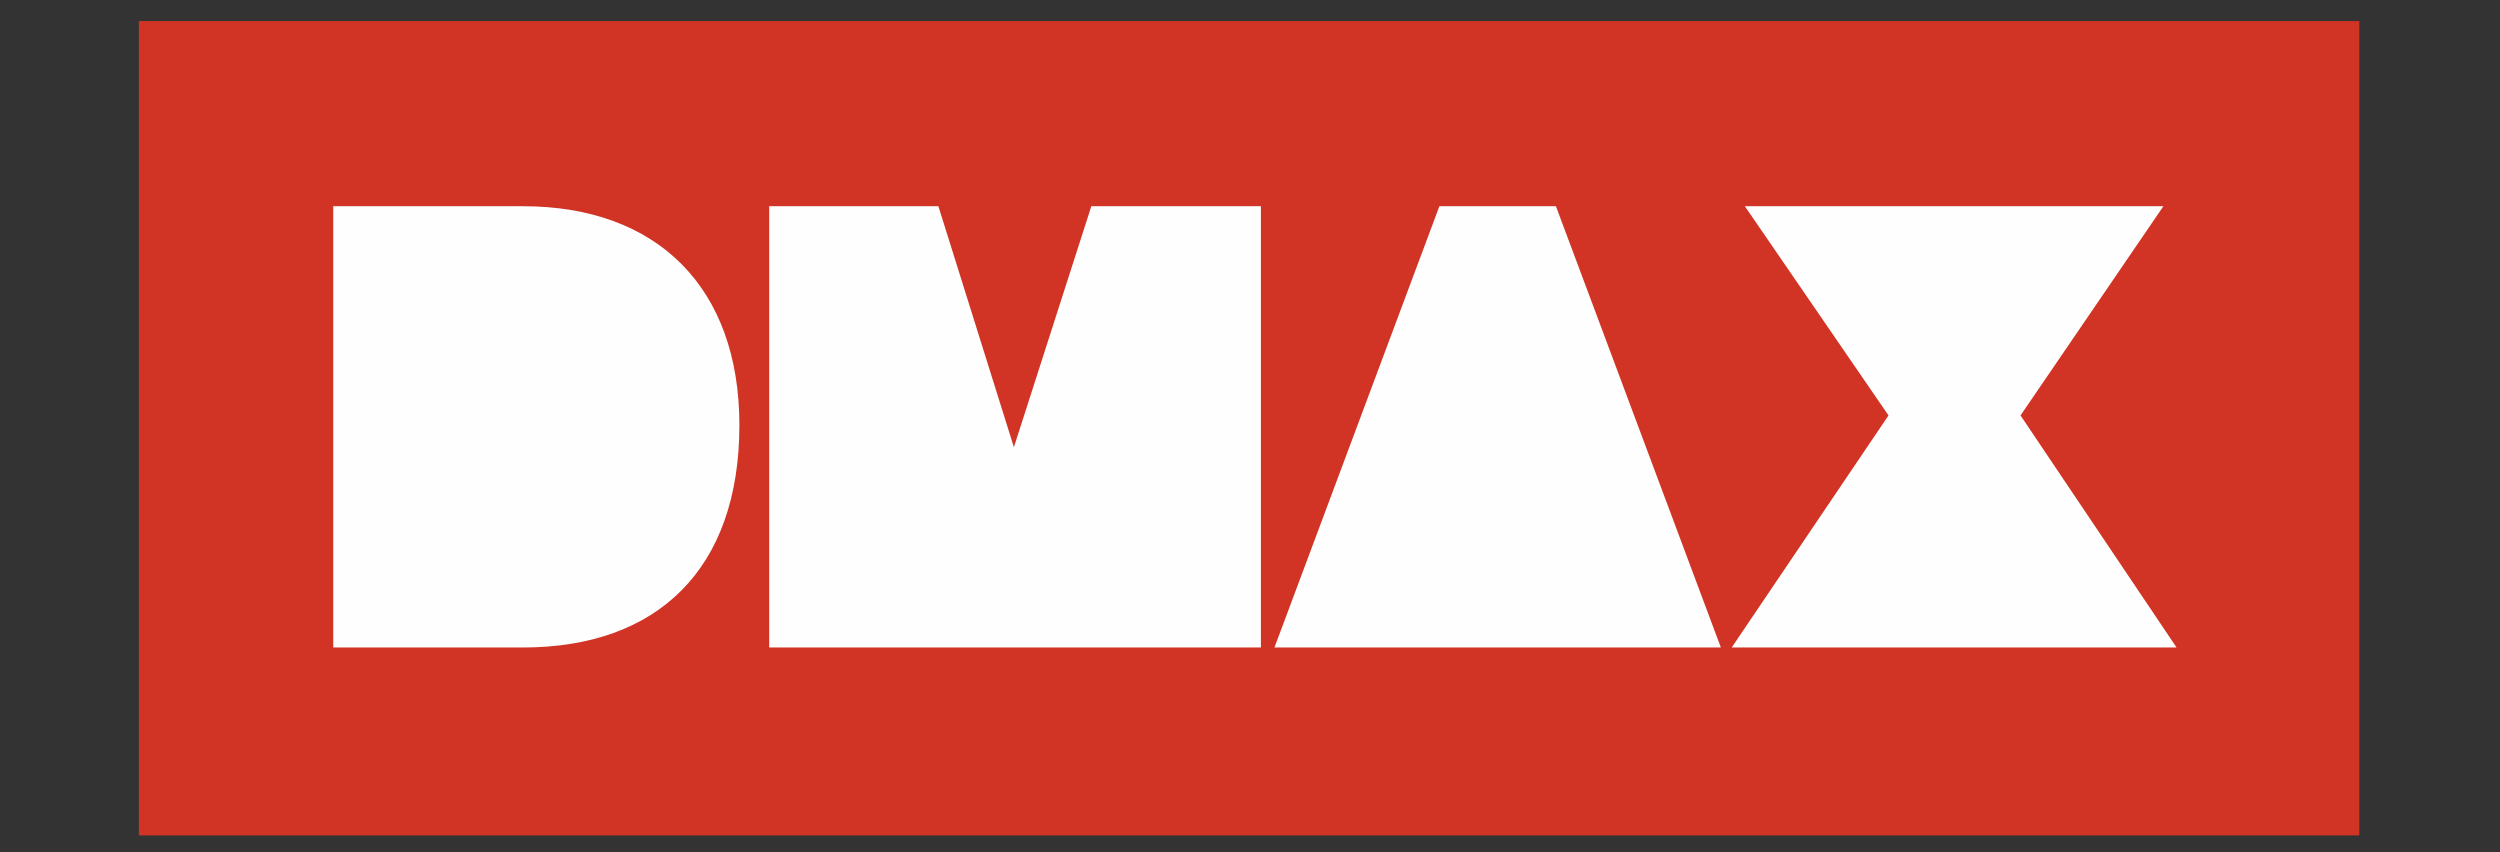 <?xml version="1.0" encoding="UTF-8"?> <svg xmlns="http://www.w3.org/2000/svg" width="1188" height="405" viewBox="0 0 1188 405" fill="none"><rect x="0" y="0" width="1188" height="405" fill="#333333" stroke="none"/><g clip-path="url(#clip0_536_237)"><path d="M66 396.98H1121.14V10H66V396.98Z" fill="#D13424"></path><path d="M829.159 98H893.369H965.674H1028.04L960.154 197.415L1034.3 307.691H967.882H885.641H822.903L897.416 197.415L829.159 98ZM683.997 98H739.376L817.752 307.691H605.62L683.997 98ZM365.339 98H445.924L481.8 212.511L518.597 98H599.181V307.691H365.523V98H365.339ZM158.359 98H248.511C312.721 98 351.357 137.03 351.357 202.017C351.357 270.503 312.353 307.691 248.511 307.691H158.359V98Z" fill="#FEFEFE"></path></g><defs><clipPath id="clip0_536_237"><rect width="1055.14" height="386.98" fill="white" transform="translate(66 10)"></rect></clipPath></defs></svg> 
